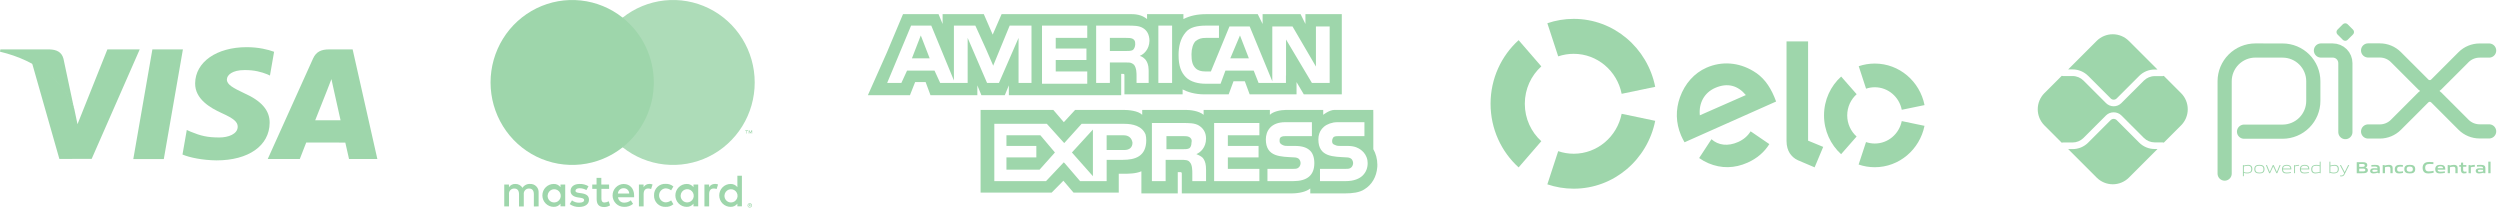 <svg xmlns="http://www.w3.org/2000/svg" width="265" height="22" viewBox="0 0 265 22" fill="none"><path d="M14.129 16.863L16.152 5.238H19.388L17.363 16.863H14.129ZM29.054 5.488C28.413 5.253 27.408 5 26.154 5C22.956 5 20.704 6.577 20.685 8.837C20.667 10.507 22.293 11.439 23.52 11.995C24.78 12.565 25.203 12.928 25.197 13.437C25.189 14.216 24.191 14.572 23.261 14.572C21.966 14.572 21.278 14.396 20.215 13.962L19.799 13.777L19.344 16.38C20.1 16.704 21.498 16.985 22.949 17C26.35 17 28.558 15.441 28.583 13.028C28.595 11.706 27.733 10.699 25.866 9.87C24.735 9.332 24.043 8.973 24.05 8.428C24.05 7.945 24.637 7.428 25.903 7.428C26.961 7.412 27.728 7.638 28.325 7.874L28.615 8.008L29.054 5.488ZM37.38 5.237H34.88C34.105 5.237 33.526 5.445 33.185 6.202L28.38 16.855H31.778C31.778 16.855 32.333 15.423 32.459 15.108C32.83 15.108 36.131 15.113 36.603 15.113C36.7 15.52 36.997 16.855 36.997 16.855H39.999L37.38 5.237V5.237ZM33.413 12.745C33.681 12.075 34.702 9.495 34.702 9.495C34.683 9.526 34.968 8.822 35.131 8.385L35.35 9.387C35.35 9.387 35.97 12.162 36.099 12.745H33.413ZM11.382 5.237L8.214 13.165L7.877 11.554C7.287 9.697 5.45 7.685 3.396 6.678L6.292 16.845L9.716 16.841L14.81 5.237H11.382" fill="#9ED6AB"></path><path d="M5.259 5.238H0.041L0 5.479C4.059 6.442 6.745 8.767 7.86 11.561L6.726 6.219C6.53 5.483 5.962 5.263 5.259 5.237" fill="#9ED6AB"></path><path d="M57.094 21.878V20.422C57.102 20.299 57.085 20.176 57.043 20.061C57 19.946 56.934 19.841 56.849 19.754C56.763 19.667 56.66 19.599 56.547 19.555C56.433 19.511 56.312 19.492 56.19 19.499C56.031 19.488 55.873 19.521 55.731 19.594C55.589 19.666 55.468 19.776 55.383 19.912C55.304 19.78 55.193 19.673 55.059 19.6C54.925 19.527 54.775 19.492 54.623 19.499C54.491 19.492 54.359 19.521 54.241 19.581C54.123 19.642 54.023 19.732 53.95 19.844V19.557H53.45V21.878H53.955V20.601C53.944 20.522 53.951 20.441 53.975 20.365C53.998 20.288 54.039 20.218 54.092 20.159C54.146 20.1 54.212 20.054 54.286 20.024C54.359 19.994 54.438 19.98 54.517 19.985C54.849 19.985 55.017 20.203 55.017 20.596V21.888H55.522V20.601C55.512 20.522 55.519 20.441 55.543 20.365C55.567 20.289 55.607 20.219 55.661 20.16C55.714 20.101 55.78 20.055 55.853 20.025C55.926 19.994 56.005 19.981 56.084 19.985C56.426 19.985 56.589 20.203 56.589 20.596V21.888L57.094 21.878ZM64.562 19.557H63.74V18.853H63.235V19.557H62.779V20.019H63.245V21.087C63.245 21.626 63.452 21.946 64.043 21.946C64.264 21.947 64.48 21.885 64.668 21.767L64.523 21.334C64.389 21.415 64.237 21.46 64.081 21.466C63.841 21.466 63.75 21.31 63.75 21.077V20.019H64.567L64.562 19.557ZM68.826 19.499C68.704 19.495 68.584 19.525 68.477 19.585C68.37 19.645 68.282 19.733 68.22 19.839V19.557H67.725V21.878H68.225V20.577C68.225 20.193 68.388 19.98 68.706 19.98C68.813 19.978 68.919 19.998 69.018 20.038L69.172 19.552C69.058 19.511 68.938 19.49 68.816 19.489L68.826 19.499ZM62.38 19.742C62.096 19.572 61.771 19.488 61.442 19.499C60.861 19.499 60.481 19.781 60.481 20.242C60.481 20.621 60.76 20.854 61.274 20.927L61.514 20.961C61.788 21 61.918 21.072 61.918 21.203C61.918 21.383 61.735 21.485 61.394 21.485C61.12 21.493 60.85 21.408 60.63 21.242L60.389 21.636C60.681 21.841 61.029 21.947 61.384 21.937C62.048 21.937 62.432 21.621 62.432 21.179C62.432 20.737 62.13 20.558 61.63 20.485L61.389 20.451C61.173 20.422 61 20.378 61 20.223C61 20.067 61.163 19.951 61.437 19.951C61.691 19.954 61.939 20.022 62.158 20.15L62.38 19.742ZM75.77 19.499C75.648 19.495 75.527 19.525 75.421 19.585C75.314 19.645 75.226 19.733 75.164 19.839V19.557H74.669V21.878H75.169V20.577C75.169 20.193 75.332 19.98 75.65 19.98C75.757 19.978 75.863 19.998 75.962 20.038L76.116 19.552C76.002 19.511 75.882 19.49 75.76 19.489L75.77 19.499ZM69.328 20.713C69.322 20.876 69.35 21.039 69.41 21.19C69.47 21.342 69.56 21.479 69.676 21.593C69.791 21.708 69.929 21.797 70.08 21.854C70.231 21.911 70.393 21.936 70.554 21.927C70.854 21.942 71.149 21.844 71.381 21.65L71.141 21.242C70.968 21.375 70.757 21.449 70.54 21.451C70.355 21.436 70.183 21.351 70.057 21.213C69.931 21.076 69.861 20.895 69.861 20.708C69.861 20.521 69.931 20.34 70.057 20.203C70.183 20.065 70.355 19.98 70.54 19.965C70.757 19.968 70.968 20.041 71.141 20.174L71.381 19.766C71.149 19.573 70.854 19.474 70.554 19.489C70.393 19.48 70.231 19.505 70.08 19.562C69.929 19.62 69.791 19.709 69.676 19.823C69.56 19.937 69.47 20.074 69.41 20.226C69.35 20.378 69.322 20.54 69.328 20.703V20.713ZM74.01 20.713V19.557H73.511V19.839C73.426 19.729 73.316 19.64 73.191 19.581C73.065 19.522 72.928 19.494 72.79 19.499C72.471 19.499 72.165 19.627 71.94 19.855C71.714 20.082 71.588 20.391 71.588 20.713C71.588 21.035 71.714 21.344 71.94 21.571C72.165 21.799 72.471 21.927 72.79 21.927C72.928 21.932 73.065 21.904 73.191 21.845C73.316 21.786 73.426 21.697 73.511 21.587V21.869H74.01V20.713ZM72.15 20.713C72.158 20.576 72.206 20.445 72.286 20.335C72.367 20.226 72.478 20.142 72.606 20.095C72.733 20.048 72.871 20.04 73.003 20.071C73.135 20.103 73.255 20.172 73.348 20.272C73.441 20.371 73.503 20.496 73.527 20.63C73.551 20.765 73.536 20.904 73.482 21.03C73.429 21.156 73.341 21.263 73.228 21.339C73.115 21.415 72.983 21.455 72.847 21.456C72.752 21.457 72.658 21.439 72.57 21.401C72.482 21.364 72.403 21.308 72.338 21.238C72.272 21.169 72.222 21.086 72.189 20.996C72.157 20.905 72.144 20.809 72.15 20.713ZM66.117 19.499C65.798 19.504 65.495 19.636 65.272 19.867C65.05 20.098 64.928 20.408 64.932 20.73C64.937 21.052 65.067 21.359 65.296 21.583C65.525 21.808 65.832 21.931 66.151 21.927C66.497 21.945 66.837 21.832 67.105 21.611L66.865 21.237C66.675 21.391 66.44 21.477 66.196 21.48C66.031 21.495 65.867 21.443 65.739 21.337C65.61 21.231 65.528 21.079 65.509 20.912H67.216C67.216 20.849 67.216 20.786 67.216 20.718C67.216 19.989 66.769 19.504 66.124 19.504L66.117 19.499ZM66.117 19.951C66.192 19.949 66.266 19.962 66.336 19.99C66.406 20.017 66.469 20.058 66.523 20.111C66.578 20.163 66.621 20.225 66.651 20.295C66.681 20.364 66.697 20.438 66.699 20.514H65.497C65.506 20.358 65.575 20.212 65.689 20.107C65.803 20.001 65.953 19.945 66.108 19.951H66.117ZM78.642 20.718V18.625H78.162V19.839C78.077 19.729 77.967 19.64 77.842 19.581C77.716 19.522 77.579 19.494 77.44 19.499C77.122 19.499 76.816 19.627 76.591 19.855C76.365 20.082 76.239 20.391 76.239 20.713C76.239 21.035 76.365 21.344 76.591 21.571C76.816 21.799 77.122 21.927 77.44 21.927C77.579 21.932 77.716 21.904 77.842 21.845C77.967 21.786 78.077 21.697 78.162 21.587V21.869H78.642V20.718ZM79.476 21.541C79.507 21.541 79.539 21.546 79.568 21.558C79.595 21.569 79.621 21.586 79.642 21.607C79.663 21.627 79.68 21.652 79.693 21.679C79.705 21.708 79.711 21.738 79.711 21.769C79.711 21.8 79.705 21.831 79.693 21.859C79.68 21.886 79.663 21.911 79.642 21.932C79.621 21.953 79.595 21.969 79.568 21.98C79.539 21.993 79.508 22 79.476 22C79.431 21.999 79.386 21.986 79.348 21.961C79.31 21.936 79.279 21.901 79.26 21.859C79.248 21.831 79.242 21.8 79.242 21.769C79.242 21.738 79.248 21.708 79.26 21.679C79.272 21.652 79.289 21.627 79.31 21.607C79.332 21.586 79.357 21.569 79.385 21.558C79.416 21.545 79.45 21.54 79.484 21.541H79.476ZM79.476 21.951C79.5 21.951 79.524 21.946 79.546 21.937C79.567 21.927 79.585 21.914 79.601 21.898C79.631 21.865 79.648 21.821 79.648 21.776C79.648 21.732 79.631 21.688 79.601 21.655C79.585 21.639 79.567 21.625 79.546 21.616C79.524 21.607 79.5 21.602 79.476 21.602C79.452 21.602 79.429 21.607 79.407 21.616C79.385 21.625 79.365 21.638 79.349 21.655C79.319 21.688 79.302 21.732 79.302 21.776C79.302 21.821 79.319 21.865 79.349 21.898C79.365 21.915 79.385 21.928 79.407 21.937C79.431 21.947 79.457 21.952 79.484 21.951H79.476ZM79.491 21.662C79.513 21.661 79.535 21.668 79.553 21.682C79.561 21.688 79.566 21.696 79.57 21.705C79.574 21.713 79.576 21.723 79.575 21.733C79.575 21.741 79.574 21.749 79.571 21.756C79.568 21.764 79.564 21.771 79.558 21.776C79.544 21.789 79.526 21.797 79.507 21.798L79.577 21.878H79.522L79.457 21.798H79.435V21.878H79.39V21.665L79.491 21.662ZM79.438 21.704V21.762H79.491C79.5 21.765 79.51 21.765 79.519 21.762C79.521 21.759 79.522 21.755 79.522 21.751C79.522 21.747 79.521 21.743 79.519 21.74C79.521 21.737 79.522 21.733 79.522 21.729C79.522 21.725 79.521 21.721 79.519 21.718C79.51 21.715 79.5 21.715 79.491 21.718L79.438 21.704ZM76.794 20.718C76.802 20.581 76.849 20.45 76.93 20.34C77.011 20.23 77.122 20.147 77.249 20.1C77.376 20.053 77.515 20.045 77.647 20.076C77.778 20.108 77.898 20.177 77.992 20.276C78.085 20.376 78.147 20.5 78.171 20.635C78.195 20.77 78.179 20.909 78.126 21.035C78.073 21.16 77.984 21.268 77.872 21.344C77.759 21.419 77.626 21.46 77.491 21.461C77.396 21.462 77.301 21.443 77.214 21.406C77.126 21.369 77.047 21.313 76.981 21.243C76.916 21.174 76.865 21.091 76.833 21C76.801 20.91 76.788 20.814 76.794 20.718ZM59.913 20.718V19.557H59.413V19.839C59.329 19.729 59.219 19.64 59.094 19.581C58.968 19.522 58.831 19.494 58.692 19.499C58.374 19.499 58.068 19.627 57.843 19.855C57.617 20.082 57.491 20.391 57.491 20.713C57.491 21.035 57.617 21.344 57.843 21.571C58.068 21.799 58.374 21.927 58.692 21.927C58.831 21.932 58.968 21.904 59.094 21.845C59.219 21.786 59.329 21.697 59.413 21.587V21.869H59.913V20.718ZM58.053 20.718C58.061 20.581 58.108 20.45 58.189 20.34C58.27 20.23 58.381 20.147 58.508 20.1C58.636 20.053 58.774 20.045 58.906 20.076C59.038 20.108 59.157 20.177 59.251 20.276C59.344 20.376 59.406 20.5 59.43 20.635C59.454 20.77 59.439 20.909 59.385 21.035C59.332 21.16 59.244 21.268 59.131 21.344C59.018 21.419 58.886 21.46 58.75 21.461C58.654 21.463 58.56 21.445 58.471 21.407C58.383 21.37 58.303 21.315 58.237 21.245C58.172 21.175 58.121 21.092 58.088 21.002C58.056 20.911 58.042 20.814 58.048 20.718H58.053Z" fill="#9ED6AB"></path><path d="M69.783 1.868H62.212V15.613H69.783V1.868Z" fill="#9ED6AB"></path><path d="M62.694 8.743C62.692 7.419 62.989 6.112 63.562 4.921C64.134 3.73 64.968 2.687 65.999 1.869C64.722 0.856 63.189 0.226 61.575 0.051C59.961 -0.124 58.33 0.163 56.87 0.88C55.41 1.597 54.178 2.714 53.317 4.104C52.456 5.495 51.999 7.101 51.999 8.741C51.999 10.381 52.456 11.988 53.317 13.379C54.178 14.769 55.41 15.886 56.87 16.603C58.33 17.32 59.961 17.607 61.575 17.432C63.189 17.257 64.722 16.627 65.999 15.614C64.968 14.796 64.135 13.753 63.562 12.563C62.99 11.373 62.693 10.066 62.694 8.743Z" fill="#9ED6AB"></path><path d="M79.999 8.743C79.999 10.383 79.542 11.99 78.681 13.38C77.819 14.77 76.588 15.887 75.127 16.604C73.667 17.321 72.036 17.608 70.422 17.433C68.808 17.258 67.275 16.627 65.998 15.614C67.028 14.796 67.861 13.752 68.434 12.562C69.007 11.371 69.304 10.065 69.304 8.741C69.304 7.418 69.007 6.112 68.434 4.921C67.861 3.731 67.028 2.687 65.998 1.869C67.275 0.856 68.808 0.225 70.422 0.05C72.036 -0.125 73.667 0.162 75.127 0.879C76.588 1.595 77.819 2.713 78.681 4.103C79.542 5.493 79.999 7.1 79.999 8.74V8.743Z" fill="#ADDCB8"></path><path d="M79.174 14.158V13.877H79.287V13.818H79.001V13.877H79.124V14.158H79.174ZM79.729 14.158V13.818H79.643L79.542 14.061L79.441 13.818H79.364V14.158H79.426V13.903L79.52 14.124H79.585L79.679 13.903V14.161L79.729 14.158Z" fill="#9ED6AB"></path><path d="M96.662 6.186H98.547L97.605 3.757L96.662 6.186Z" fill="#9ED6AB"></path><path d="M106.683 14.34V15.468H109.852V16.683H106.683V17.984H110.195L111.822 16.162L110.28 14.34H106.683Z" fill="#9ED6AB"></path><path d="M131.438 3.757L130.41 6.186H132.381L131.438 3.757Z" fill="#9ED6AB"></path><path d="M115.849 18.677V13.732L113.622 16.162L115.849 18.677Z" fill="#9ED6AB"></path><path d="M120.045 15.121C119.959 14.601 119.616 14.34 119.102 14.34H117.304V15.901H119.188C119.702 15.902 120.045 15.641 120.045 15.121Z" fill="#9ED6AB"></path><path d="M126.041 15.729C126.212 15.642 126.298 15.382 126.298 15.122C126.384 14.775 126.212 14.601 126.041 14.515C125.87 14.428 125.613 14.428 125.356 14.428H123.643V15.816H125.356C125.613 15.816 125.87 15.816 126.041 15.729Z" fill="#9ED6AB"></path><path d="M138.375 1.5V2.541L137.862 1.5H133.836V2.541L133.322 1.5H127.84C126.898 1.5 126.127 1.674 125.442 2.021V1.5H121.587V1.587V2.021C121.159 1.674 120.645 1.5 119.96 1.5H106.169L105.226 3.669L104.284 1.5H101.201H99.916V2.541L99.487 1.5H99.402H95.719L94.005 5.577L92.035 10.002L91.999 10.088H92.035H96.404H96.459L96.49 10.002L97.004 8.701H98.117L98.631 10.088H103.599V10.002V9.048L104.027 10.088H106.511L106.939 9.048V10.002V10.088H108.909H118.76H118.846V7.833H119.018C119.189 7.833 119.189 7.833 119.189 8.093V10.002H125.356V9.481C125.87 9.742 126.64 10.002 127.668 10.002H130.239L130.752 8.614H131.951L132.465 10.002H137.433V9.134V8.701L138.204 10.002H138.375H138.461H142.23V1.5H138.376H138.375ZM109.338 8.788H108.481H107.967V8.267V4.016L107.882 4.215V4.213L105.889 8.788H105.826H105.368H104.627L102.571 4.016V8.788H99.659L99.059 7.486H96.147L95.547 8.788H94.041L96.575 2.715H98.716L101.115 8.527V2.715H101.629H103.384L103.425 2.802H103.427L104.508 5.184L105.284 6.969L105.312 6.879L107.025 2.715H109.338V8.788H109.338ZM115.249 4.016H111.908V5.144H115.163V6.358H111.908V7.573H115.249V8.874H110.452V2.715H115.249V4.016ZM121.358 6.253C121.36 6.255 121.363 6.256 121.366 6.258C121.398 6.293 121.426 6.328 121.45 6.361C121.614 6.579 121.746 6.903 121.753 7.378C121.753 7.386 121.754 7.394 121.754 7.403C121.754 7.407 121.755 7.411 121.755 7.416C121.755 7.419 121.755 7.421 121.755 7.424C121.757 7.472 121.758 7.52 121.758 7.573V8.788H120.474V8.093C120.474 7.746 120.474 7.226 120.216 6.879C120.135 6.797 120.053 6.743 119.964 6.704C119.836 6.62 119.593 6.619 119.189 6.619H117.646V8.788H116.191V2.715H119.446C120.216 2.715 120.73 2.715 121.159 2.975C121.579 3.23 121.832 3.654 121.842 4.324C121.822 5.247 121.237 5.754 120.816 5.925C120.816 5.925 121.102 5.983 121.358 6.253ZM124.242 8.788H122.786V2.715H124.242V8.788ZM140.946 8.788H139.061L136.32 4.189V8.007L136.311 7.998V8.791H134.864V8.788H133.408L132.894 7.486H129.895L129.382 8.874H127.754C127.069 8.874 126.212 8.701 125.698 8.18C125.185 7.66 124.928 6.966 124.928 5.838C124.928 4.971 125.099 4.103 125.698 3.409C126.126 2.888 126.898 2.715 127.84 2.715H129.211V4.016H127.84C127.326 4.016 127.069 4.102 126.726 4.363C126.469 4.623 126.298 5.144 126.298 5.751C126.298 6.445 126.384 6.879 126.726 7.226C126.984 7.486 127.326 7.573 127.754 7.573H128.354L130.324 2.802H131.181H132.465L134.864 8.614V8.318V6.358V6.185V2.802H137.005L139.489 7.053V2.802H140.945V8.788H140.946V8.788Z" fill="#9ED6AB"></path><path d="M120.137 5.245C120.162 5.218 120.185 5.187 120.204 5.152C120.281 5.027 120.37 4.803 120.322 4.497C120.32 4.469 120.315 4.443 120.309 4.418C120.308 4.411 120.308 4.405 120.306 4.398L120.305 4.398C120.263 4.25 120.154 4.158 120.045 4.103C119.874 4.017 119.617 4.017 119.36 4.017H117.646V5.405H119.36C119.617 5.405 119.874 5.405 120.045 5.318C120.071 5.305 120.094 5.287 120.116 5.266L120.116 5.267C120.116 5.267 120.125 5.258 120.137 5.245Z" fill="#9ED6AB"></path><path d="M146 17.463C146 16.856 145.829 16.249 145.572 15.815V11.911H145.568V11.651C145.568 11.651 141.978 11.651 141.443 11.651C140.909 11.651 140.261 12.171 140.261 12.171V11.651H136.321C135.721 11.651 134.951 11.824 134.607 12.171V11.651H127.584V11.911V12.171C127.07 11.738 126.127 11.65 125.699 11.65H121.074V11.911V12.171C120.645 11.737 119.617 11.65 119.103 11.65H113.964L112.765 12.952L111.651 11.65H111.293H110.709H103.942V11.911V12.596V20.413H111.48L112.719 19.158L113.792 20.413H113.878H118.222H118.419H118.504H118.589V19.545V18.418H119.018C119.617 18.418 120.388 18.418 120.988 18.157V20.326V20.5H124.843V20.326V18.244H125.013C125.271 18.244 125.271 18.244 125.271 18.504V20.326V20.5H136.92C137.691 20.5 138.462 20.326 138.89 19.979V20.326V20.5H142.573C143.344 20.5 144.115 20.413 144.629 20.066C145.418 19.586 145.915 18.738 145.989 17.727C145.992 17.697 145.997 17.667 145.999 17.637L145.994 17.632C145.998 17.576 146 17.52 146 17.463ZM119.018 16.943H117.305V17.203V17.723V18.244V19.198H114.489L112.851 17.29L112.845 17.296L112.765 17.203L110.88 19.198H105.398V13.126H110.966L112.487 14.813L112.807 15.166L112.85 15.121L114.649 13.126H119.189C120.07 13.126 121.057 13.346 121.431 14.254C121.476 14.434 121.502 14.634 121.502 14.861C121.502 16.596 120.303 16.943 119.018 16.943ZM127.584 16.856C127.755 17.116 127.841 17.463 127.841 17.984V19.198H126.385V18.418C126.385 18.07 126.385 17.463 126.127 17.203C125.956 16.943 125.613 16.943 125.1 16.943H123.558V19.198H122.102V13.039H125.357C126.042 13.039 126.641 13.039 127.07 13.299C127.498 13.559 127.841 13.993 127.841 14.687C127.841 15.641 127.241 16.162 126.813 16.336C127.241 16.508 127.498 16.682 127.584 16.856ZM133.494 14.34H130.153V15.467H133.408V16.682H130.153V17.897H133.494V19.198H128.698V13.039H133.494V14.34ZM137.092 19.198H134.35V17.897H137.092C137.348 17.897 137.52 17.897 137.692 17.724C137.777 17.637 137.862 17.463 137.862 17.29C137.862 17.116 137.777 16.943 137.692 16.856C137.606 16.769 137.434 16.683 137.177 16.683C135.807 16.596 134.179 16.683 134.179 14.774C134.179 13.907 134.693 12.952 136.235 12.952H139.062V14.427H136.406C136.15 14.427 135.978 14.427 135.806 14.514C135.636 14.601 135.636 14.774 135.636 14.947C135.636 15.208 135.806 15.295 135.978 15.381C136.15 15.468 136.321 15.468 136.492 15.468H137.263C138.034 15.468 138.548 15.641 138.89 15.988C139.147 16.249 139.319 16.683 139.319 17.29C139.319 18.591 138.548 19.198 137.092 19.198ZM144.458 18.591C144.116 18.938 143.516 19.198 142.659 19.198H139.919V17.897H142.659C142.916 17.897 143.088 17.897 143.259 17.724C143.344 17.637 143.43 17.463 143.43 17.29C143.43 17.116 143.344 16.943 143.259 16.856C143.173 16.769 143.002 16.683 142.745 16.683C141.375 16.596 139.747 16.683 139.747 14.774C139.747 13.95 140.213 13.205 141.361 12.984C141.499 12.964 141.644 12.952 141.803 12.952H144.63V14.427H142.745H142.06H141.974C141.717 14.427 141.546 14.427 141.375 14.514C141.289 14.601 141.203 14.774 141.203 14.947C141.203 15.208 141.289 15.295 141.546 15.381C141.717 15.468 141.888 15.468 142.06 15.468H142.145H142.831C143.205 15.468 143.488 15.514 143.747 15.607C143.984 15.694 144.77 16.049 144.945 16.978C144.961 17.076 144.972 17.177 144.972 17.29C144.972 17.81 144.801 18.244 144.458 18.591Z" fill="#9ED6AB"></path><path d="M165.169 5.975C165.687 5.799 166.24 5.705 166.813 5.705C169.322 5.705 171.417 7.525 171.895 9.944L175.452 9.203C174.637 5.094 171.078 2 166.813 2C165.835 2 164.898 2.162 164.019 2.463L165.169 5.975Z" fill="#9ED6AB"></path><path d="M160.974 17.744L163.379 14.967C162.307 13.996 161.63 12.579 161.63 10.999C161.63 9.422 162.307 8.004 163.379 7.036L160.974 4.257C159.151 5.907 158 8.317 158 10.999C158 13.684 159.151 16.093 160.974 17.744Z" fill="#9ED6AB"></path><path d="M171.895 12.062C171.414 14.478 169.322 16.296 166.815 16.296C166.24 16.296 165.685 16.201 165.169 16.023L164.019 19.54C164.898 19.838 165.837 20 166.815 20C171.076 20 174.632 16.911 175.452 12.807L171.895 12.062Z" fill="#9ED6AB"></path><path d="M178.562 15.082C178.445 14.89 178.288 14.582 178.192 14.354C177.628 13.018 177.603 11.636 178.077 10.31C178.599 8.855 179.598 7.743 180.889 7.174C182.512 6.462 184.305 6.6 185.861 7.543C186.849 8.121 187.549 9.015 188.08 10.28C188.147 10.442 188.207 10.613 188.267 10.761L178.562 15.082ZM181.803 9.32C180.65 9.826 180.056 10.931 180.181 12.224L185.06 10.077C184.22 9.071 183.129 8.737 181.803 9.32ZM185.668 13.989C185.666 13.989 185.666 13.992 185.666 13.992L185.564 13.921C185.272 14.403 184.819 14.796 184.246 15.05C183.154 15.534 182.144 15.409 181.417 14.758L181.35 14.861C181.35 14.861 181.35 14.859 181.348 14.859L180.109 16.752C180.418 16.97 180.747 17.154 181.092 17.302C182.459 17.882 183.859 17.854 185.238 17.243C186.234 16.801 187.017 16.129 187.551 15.275L185.668 13.989ZM191.657 4.391V14.909L193.259 15.571L192.35 17.739L190.582 16.987C190.186 16.81 189.915 16.542 189.712 16.239C189.517 15.931 189.372 15.506 189.372 14.937V4.391H191.657ZM195.805 12.231C195.805 11.335 196.194 10.531 196.806 9.986L195.163 8.114C194.049 9.121 193.347 10.59 193.347 12.226C193.345 13.865 194.047 15.336 195.158 16.343L196.8 14.471C196.19 13.923 195.805 13.124 195.805 12.231ZM198.724 15.214C198.402 15.214 198.089 15.158 197.798 15.059L197.014 17.44C197.55 17.624 198.123 17.725 198.721 17.725C201.323 17.727 203.493 15.842 203.997 13.338L201.585 12.835C201.311 14.196 200.135 15.216 198.724 15.214ZM198.731 6.737C198.135 6.737 197.561 6.836 197.025 7.017L197.803 9.4C198.095 9.302 198.406 9.248 198.728 9.248C200.142 9.25 201.32 10.275 201.587 11.638L204 11.14C203.505 8.632 201.334 6.739 198.731 6.737Z" fill="#9ED6AB"></path><path d="M235.812 18.401V8.614C235.812 7.749 236.156 6.92 236.767 6.308C237.379 5.697 238.208 5.354 239.073 5.354L241.962 5.358C242.824 5.359 243.651 5.703 244.26 6.314C244.869 6.924 245.211 7.751 245.211 8.614V10.697C245.211 11.561 244.868 12.39 244.256 13.002C243.645 13.613 242.816 13.957 241.951 13.957H237.867" stroke="#9ED6AB" stroke-width="1.502" stroke-linecap="round" stroke-linejoin="round"></path><path d="M246.019 5.354H247.272C247.627 5.354 247.967 5.495 248.218 5.745C248.469 5.996 248.61 6.337 248.61 6.692V14.002" stroke="#9ED6AB" stroke-width="1.502" stroke-linecap="round" stroke-linejoin="round"></path><path d="M248.341 4.221L247.773 3.652C247.739 3.619 247.713 3.579 247.694 3.535C247.676 3.491 247.667 3.445 247.667 3.397C247.667 3.35 247.676 3.303 247.694 3.259C247.713 3.215 247.739 3.175 247.773 3.142L248.341 2.574C248.409 2.506 248.501 2.468 248.597 2.468C248.693 2.468 248.785 2.506 248.852 2.574L249.42 3.142C249.454 3.175 249.48 3.215 249.499 3.259C249.517 3.303 249.526 3.35 249.526 3.397C249.526 3.445 249.517 3.491 249.499 3.535C249.48 3.579 249.454 3.619 249.42 3.652L248.85 4.221C248.816 4.255 248.777 4.281 248.733 4.299C248.689 4.318 248.642 4.327 248.594 4.327C248.547 4.327 248.5 4.318 248.456 4.299C248.412 4.281 248.373 4.255 248.339 4.221" fill="#9ED6AB"></path><path d="M251.017 5.347H252.26C252.899 5.346 253.512 5.6 253.964 6.052L256.872 8.96C256.961 9.049 257.068 9.12 257.185 9.169C257.302 9.217 257.427 9.242 257.554 9.242C257.68 9.242 257.806 9.217 257.923 9.169C258.04 9.12 258.146 9.049 258.236 8.96L261.133 6.063C261.356 5.839 261.622 5.662 261.915 5.541C262.207 5.42 262.521 5.358 262.837 5.358H263.848" stroke="#9ED6AB" stroke-width="1.502" stroke-linecap="round" stroke-linejoin="round"></path><path d="M251.017 13.937H252.26C252.899 13.937 253.512 13.684 253.964 13.232L256.872 10.324C257.053 10.143 257.298 10.042 257.554 10.042C257.81 10.042 258.055 10.143 258.236 10.324L261.133 13.221C261.585 13.673 262.198 13.927 262.837 13.927H263.848" stroke="#9ED6AB" stroke-width="1.502" stroke-linecap="round" stroke-linejoin="round"></path><path d="M228.402 15.795C228.095 15.796 227.791 15.736 227.508 15.62C227.224 15.502 226.967 15.331 226.75 15.113L224.364 12.726C224.28 12.646 224.168 12.601 224.051 12.601C223.934 12.601 223.822 12.646 223.738 12.726L221.344 15.12C221.128 15.337 220.87 15.51 220.587 15.627C220.303 15.744 219.999 15.804 219.693 15.804H219.226L222.248 18.826C222.702 19.279 223.316 19.533 223.957 19.533C224.597 19.533 225.211 19.279 225.665 18.826L228.694 15.797L228.402 15.795Z" fill="#9ED6AB"></path><path d="M219.693 7.359C220 7.358 220.304 7.418 220.587 7.535C220.871 7.653 221.128 7.825 221.345 8.043L223.738 10.437C223.821 10.52 223.934 10.566 224.052 10.566C224.169 10.566 224.282 10.52 224.365 10.437L226.75 8.052C226.966 7.834 227.224 7.661 227.507 7.544C227.791 7.427 228.095 7.367 228.402 7.368H228.689L225.66 4.339C225.435 4.114 225.169 3.936 224.876 3.815C224.583 3.693 224.269 3.631 223.952 3.631C223.634 3.631 223.32 3.693 223.027 3.815C222.734 3.936 222.468 4.114 222.243 4.339L219.226 7.359H219.693Z" fill="#9ED6AB"></path><path d="M231.194 9.874L229.364 8.043C229.323 8.06 229.278 8.069 229.234 8.069H228.402C227.968 8.07 227.553 8.243 227.246 8.548L224.861 10.932C224.646 11.146 224.355 11.266 224.052 11.266C223.748 11.266 223.457 11.146 223.242 10.932L220.848 8.539C220.541 8.233 220.126 8.061 219.693 8.06H218.671C218.629 8.059 218.588 8.051 218.548 8.035L216.706 9.874C216.254 10.327 216 10.941 216 11.582C216 12.222 216.254 12.837 216.706 13.29L218.544 15.128C218.584 15.112 218.625 15.104 218.667 15.103H219.693C220.126 15.102 220.541 14.93 220.848 14.624L223.242 12.23C223.675 11.798 224.429 11.798 224.861 12.23L227.246 14.615C227.553 14.921 227.968 15.092 228.402 15.094H229.234C229.278 15.094 229.323 15.103 229.364 15.12L231.194 13.289C231.419 13.065 231.597 12.799 231.718 12.506C231.839 12.213 231.902 11.899 231.902 11.581C231.902 11.264 231.839 10.95 231.718 10.657C231.597 10.364 231.419 10.097 231.194 9.873" fill="#9ED6AB"></path><path d="M238.297 17.57C238.145 17.576 237.995 17.599 237.849 17.638V18.234C237.961 18.273 238.079 18.293 238.197 18.293C238.497 18.293 238.638 18.192 238.638 17.928C238.638 17.68 238.522 17.57 238.297 17.57ZM237.748 18.678V17.497H237.83L237.839 17.548C237.991 17.507 238.148 17.482 238.305 17.473C238.414 17.465 238.523 17.497 238.611 17.561C238.712 17.645 238.746 17.78 238.746 17.927C238.746 18.074 238.696 18.227 238.555 18.307C238.447 18.36 238.328 18.387 238.208 18.384C238.086 18.383 237.965 18.364 237.849 18.329V18.676L237.748 18.678Z" fill="#9ED6AB"></path><path d="M239.497 17.566C239.198 17.566 239.065 17.66 239.065 17.923C239.065 18.177 239.196 18.292 239.497 18.292C239.798 18.292 239.928 18.2 239.928 17.937C239.928 17.682 239.796 17.566 239.497 17.566ZM239.882 18.292C239.781 18.364 239.649 18.384 239.497 18.384C239.345 18.384 239.208 18.362 239.111 18.292C239.002 18.215 238.957 18.091 238.957 17.93C238.957 17.769 239.002 17.644 239.111 17.566C239.208 17.496 239.342 17.474 239.497 17.474C239.652 17.474 239.783 17.496 239.882 17.566C239.993 17.644 240.036 17.772 240.036 17.928C240.036 18.084 239.991 18.215 239.882 18.292Z" fill="#9ED6AB"></path><path d="M241.298 18.36L240.964 17.644H240.958L240.629 18.36H240.537L240.185 17.497H240.295L240.591 18.222H240.598L240.92 17.497H241.012L241.341 18.222H241.348L241.637 17.497H241.746L241.391 18.36H241.298Z" fill="#9ED6AB"></path><path d="M242.389 17.564C242.112 17.564 242.018 17.687 242.001 17.866H242.777C242.768 17.67 242.667 17.564 242.389 17.564ZM242.385 18.385C242.22 18.385 242.112 18.36 242.026 18.289C241.925 18.202 241.892 18.075 241.892 17.93C241.892 17.785 241.937 17.645 242.052 17.561C242.153 17.498 242.27 17.467 242.389 17.474C242.51 17.466 242.63 17.496 242.734 17.557C242.858 17.641 242.883 17.788 242.883 17.955H241.998C242.002 18.133 242.06 18.29 242.395 18.29C242.545 18.287 242.694 18.27 242.841 18.24V18.331C242.691 18.361 242.54 18.379 242.387 18.384" fill="#9ED6AB"></path><path d="M243.172 18.36V17.497H243.253L243.262 17.548C243.445 17.501 243.531 17.473 243.691 17.473H243.703V17.568H243.679C243.544 17.568 243.462 17.587 243.273 17.636V18.359L243.172 18.36Z" fill="#9ED6AB"></path><path d="M244.288 17.564C244.012 17.564 243.917 17.687 243.9 17.866H244.676C244.668 17.67 244.567 17.564 244.288 17.564ZM244.285 18.385C244.119 18.385 244.012 18.36 243.926 18.289C243.825 18.202 243.791 18.075 243.791 17.93C243.791 17.785 243.837 17.645 243.952 17.561C244.052 17.498 244.17 17.467 244.288 17.474C244.409 17.466 244.529 17.496 244.633 17.557C244.758 17.641 244.785 17.788 244.785 17.955H243.897C243.9 18.133 243.958 18.29 244.293 18.29C244.443 18.287 244.593 18.27 244.74 18.24V18.331C244.59 18.361 244.439 18.379 244.286 18.384" fill="#9ED6AB"></path><path d="M245.888 17.624C245.775 17.585 245.658 17.565 245.539 17.566C245.24 17.566 245.098 17.667 245.098 17.93C245.098 18.18 245.214 18.289 245.44 18.289C245.591 18.282 245.741 18.26 245.888 18.222V17.624ZM245.907 18.361L245.898 18.31C245.745 18.351 245.589 18.377 245.431 18.386C245.322 18.394 245.213 18.362 245.125 18.297C245.024 18.213 244.99 18.078 244.99 17.931C244.99 17.777 245.041 17.632 245.182 17.553C245.289 17.498 245.409 17.471 245.53 17.475C245.651 17.477 245.772 17.495 245.888 17.529V17.134H245.988V18.361H245.907Z" fill="#9ED6AB"></path><path d="M247.467 17.57C247.315 17.576 247.165 17.599 247.019 17.638V18.233C247.13 18.273 247.249 18.293 247.367 18.293C247.667 18.293 247.808 18.192 247.808 17.928C247.808 17.68 247.692 17.57 247.467 17.57ZM247.725 18.308C247.617 18.361 247.498 18.388 247.378 18.385C247.246 18.384 247.116 18.362 246.992 18.32L246.986 18.361H246.918V17.134H247.019V17.545C247.168 17.507 247.321 17.483 247.475 17.474C247.584 17.466 247.693 17.498 247.781 17.562C247.882 17.646 247.916 17.781 247.916 17.928C247.916 18.075 247.866 18.228 247.725 18.308Z" fill="#9ED6AB"></path><path d="M248.05 18.69V18.596C248.1 18.601 248.146 18.605 248.178 18.605C248.303 18.605 248.38 18.568 248.448 18.427L248.481 18.358L248.027 17.495H248.144L248.531 18.24H248.537L248.904 17.495H249.019L248.534 18.465C248.445 18.64 248.349 18.698 248.173 18.698C248.131 18.698 248.09 18.695 248.049 18.69" fill="#9ED6AB"></path><path d="M250.411 17.869H250.076V18.171H250.411C250.642 18.171 250.729 18.145 250.729 18.02C250.729 17.885 250.609 17.869 250.409 17.869M250.349 17.381H250.075V17.688H250.351C250.578 17.688 250.668 17.661 250.668 17.533C250.668 17.396 250.554 17.382 250.349 17.382M250.868 18.283C250.745 18.361 250.596 18.364 250.325 18.364H249.813V17.19H250.313C250.547 17.19 250.691 17.194 250.81 17.265C250.85 17.289 250.882 17.323 250.903 17.364C250.924 17.405 250.934 17.452 250.93 17.498C250.93 17.621 250.88 17.703 250.745 17.758V17.764C250.896 17.799 250.993 17.876 250.993 18.041C250.997 18.089 250.987 18.136 250.965 18.178C250.943 18.22 250.91 18.255 250.868 18.279" fill="#9ED6AB"></path><path d="M252.016 17.998C251.915 17.989 251.814 17.985 251.705 17.985C251.529 17.985 251.467 18.02 251.467 18.101C251.467 18.181 251.518 18.217 251.654 18.217C251.776 18.213 251.897 18.196 252.016 18.166V17.998ZM252.066 18.36L252.06 18.31C251.907 18.353 251.75 18.378 251.591 18.386C251.5 18.392 251.408 18.369 251.33 18.322C251.296 18.294 251.27 18.257 251.253 18.216C251.237 18.175 251.231 18.131 251.236 18.087C251.241 18.044 251.257 18.002 251.282 17.965C251.307 17.929 251.341 17.9 251.38 17.88C251.471 17.837 251.592 17.833 251.704 17.833C251.794 17.833 251.915 17.838 252.016 17.845V17.83C252.016 17.695 251.927 17.65 251.684 17.65C251.591 17.65 251.476 17.655 251.366 17.666V17.491C251.488 17.481 251.625 17.475 251.738 17.475C251.889 17.475 252.044 17.486 252.141 17.555C252.238 17.623 252.259 17.723 252.259 17.851V18.361L252.066 18.36Z" fill="#9ED6AB"></path><path d="M253.384 18.36V17.884C253.384 17.727 253.303 17.67 253.16 17.67C253.041 17.675 252.922 17.694 252.807 17.724V18.36H252.566V17.497H252.763L252.771 17.552C252.922 17.507 253.077 17.481 253.233 17.473C253.339 17.465 253.445 17.496 253.529 17.562C253.597 17.623 253.622 17.709 253.622 17.832V18.36H253.384Z" fill="#9ED6AB"></path><path d="M254.305 18.384C254.193 18.384 254.072 18.369 253.983 18.294C253.877 18.208 253.847 18.074 253.847 17.928C253.847 17.791 253.891 17.642 254.023 17.559C254.13 17.489 254.263 17.474 254.402 17.474C254.503 17.474 254.598 17.48 254.704 17.49V17.675C254.617 17.667 254.513 17.66 254.429 17.66C254.2 17.66 254.092 17.732 254.092 17.93C254.092 18.116 254.173 18.197 254.361 18.197C254.482 18.193 254.604 18.178 254.723 18.152V18.33C254.585 18.362 254.444 18.38 254.303 18.384" fill="#9ED6AB"></path><path d="M255.436 17.654C255.207 17.654 255.106 17.727 255.106 17.923C255.106 18.119 255.207 18.203 255.436 18.203C255.666 18.203 255.763 18.133 255.763 17.937C255.763 17.74 255.666 17.654 255.436 17.654ZM255.85 18.294C255.744 18.365 255.606 18.384 255.436 18.384C255.267 18.384 255.125 18.364 255.021 18.294C254.901 18.215 254.858 18.085 254.858 17.93C254.858 17.775 254.901 17.642 255.021 17.564C255.125 17.494 255.263 17.474 255.436 17.474C255.609 17.474 255.744 17.494 255.85 17.564C255.969 17.642 256.011 17.774 256.011 17.928C256.011 18.082 255.968 18.215 255.85 18.294Z" fill="#9ED6AB"></path><path d="M257.401 18.385C257.256 18.385 257.099 18.361 256.981 18.263C256.841 18.147 256.798 17.968 256.798 17.775C256.798 17.602 256.853 17.397 257.035 17.277C257.177 17.185 257.353 17.166 257.531 17.166C257.661 17.166 257.794 17.175 257.939 17.187V17.397C257.815 17.387 257.661 17.378 257.541 17.378C257.208 17.378 257.066 17.505 257.066 17.775C257.066 18.045 257.198 18.173 257.444 18.173C257.619 18.167 257.794 18.143 257.965 18.103V18.311C257.78 18.354 257.591 18.379 257.401 18.385Z" fill="#9ED6AB"></path><path d="M258.674 17.627C258.473 17.627 258.397 17.699 258.382 17.828H258.963C258.956 17.688 258.874 17.627 258.674 17.627ZM258.638 18.383C258.497 18.383 258.368 18.365 258.272 18.287C258.177 18.208 258.134 18.073 258.134 17.926C258.134 17.795 258.177 17.648 258.297 17.562C258.402 17.487 258.537 17.472 258.674 17.472C258.797 17.472 258.942 17.485 259.048 17.559C259.187 17.656 259.199 17.807 259.199 17.984H258.38C258.385 18.116 258.455 18.201 258.698 18.201C258.852 18.198 259.006 18.183 259.158 18.157V18.326C258.986 18.359 258.813 18.378 258.638 18.383Z" fill="#9ED6AB"></path><path d="M260.272 18.36V17.884C260.272 17.727 260.192 17.67 260.049 17.67C259.929 17.675 259.811 17.694 259.696 17.724V18.36H259.455V17.497H259.652L259.66 17.552C259.81 17.507 259.965 17.481 260.122 17.473C260.228 17.465 260.333 17.496 260.417 17.562C260.485 17.623 260.511 17.709 260.511 17.832V18.36H260.272Z" fill="#9ED6AB"></path><path d="M261.198 18.384C261.081 18.384 260.975 18.351 260.917 18.261C260.87 18.182 260.848 18.091 260.854 18V17.676H260.68V17.497H260.854L260.88 17.235H261.092V17.497H261.432V17.676H261.092V17.953C261.089 18.009 261.097 18.065 261.116 18.117C261.142 18.175 261.198 18.198 261.274 18.198C261.331 18.197 261.389 18.191 261.446 18.18V18.353C261.364 18.371 261.28 18.381 261.197 18.384" fill="#9ED6AB"></path><path d="M261.669 18.36V17.497H261.865L261.874 17.552C262.012 17.505 262.156 17.478 262.301 17.473C262.311 17.473 262.322 17.473 262.332 17.473V17.682C262.305 17.682 262.272 17.682 262.248 17.682C262.134 17.683 262.02 17.698 261.91 17.727V18.364L261.669 18.36Z" fill="#9ED6AB"></path><path d="M263.209 17.998C263.108 17.989 263.007 17.985 262.897 17.985C262.721 17.985 262.66 18.02 262.66 18.101C262.66 18.181 262.71 18.217 262.846 18.217C262.968 18.213 263.09 18.196 263.209 18.166V17.998ZM263.259 18.36L263.252 18.31C263.099 18.353 262.942 18.378 262.783 18.386C262.692 18.392 262.6 18.369 262.522 18.322C262.49 18.298 262.465 18.266 262.448 18.23C262.431 18.193 262.424 18.153 262.426 18.113C262.424 18.064 262.437 18.016 262.463 17.974C262.489 17.932 262.527 17.899 262.572 17.88C262.662 17.837 262.783 17.833 262.895 17.833C262.985 17.833 263.107 17.838 263.208 17.845V17.83C263.208 17.695 263.118 17.65 262.876 17.65C262.782 17.65 262.668 17.655 262.558 17.666V17.491C262.68 17.481 262.816 17.475 262.929 17.475C263.08 17.475 263.235 17.486 263.332 17.555C263.429 17.623 263.45 17.723 263.45 17.851V18.361L263.259 18.36Z" fill="#9ED6AB"></path><path d="M263.759 17.134H264V18.361H263.759V17.134Z" fill="#9ED6AB"></path></svg>